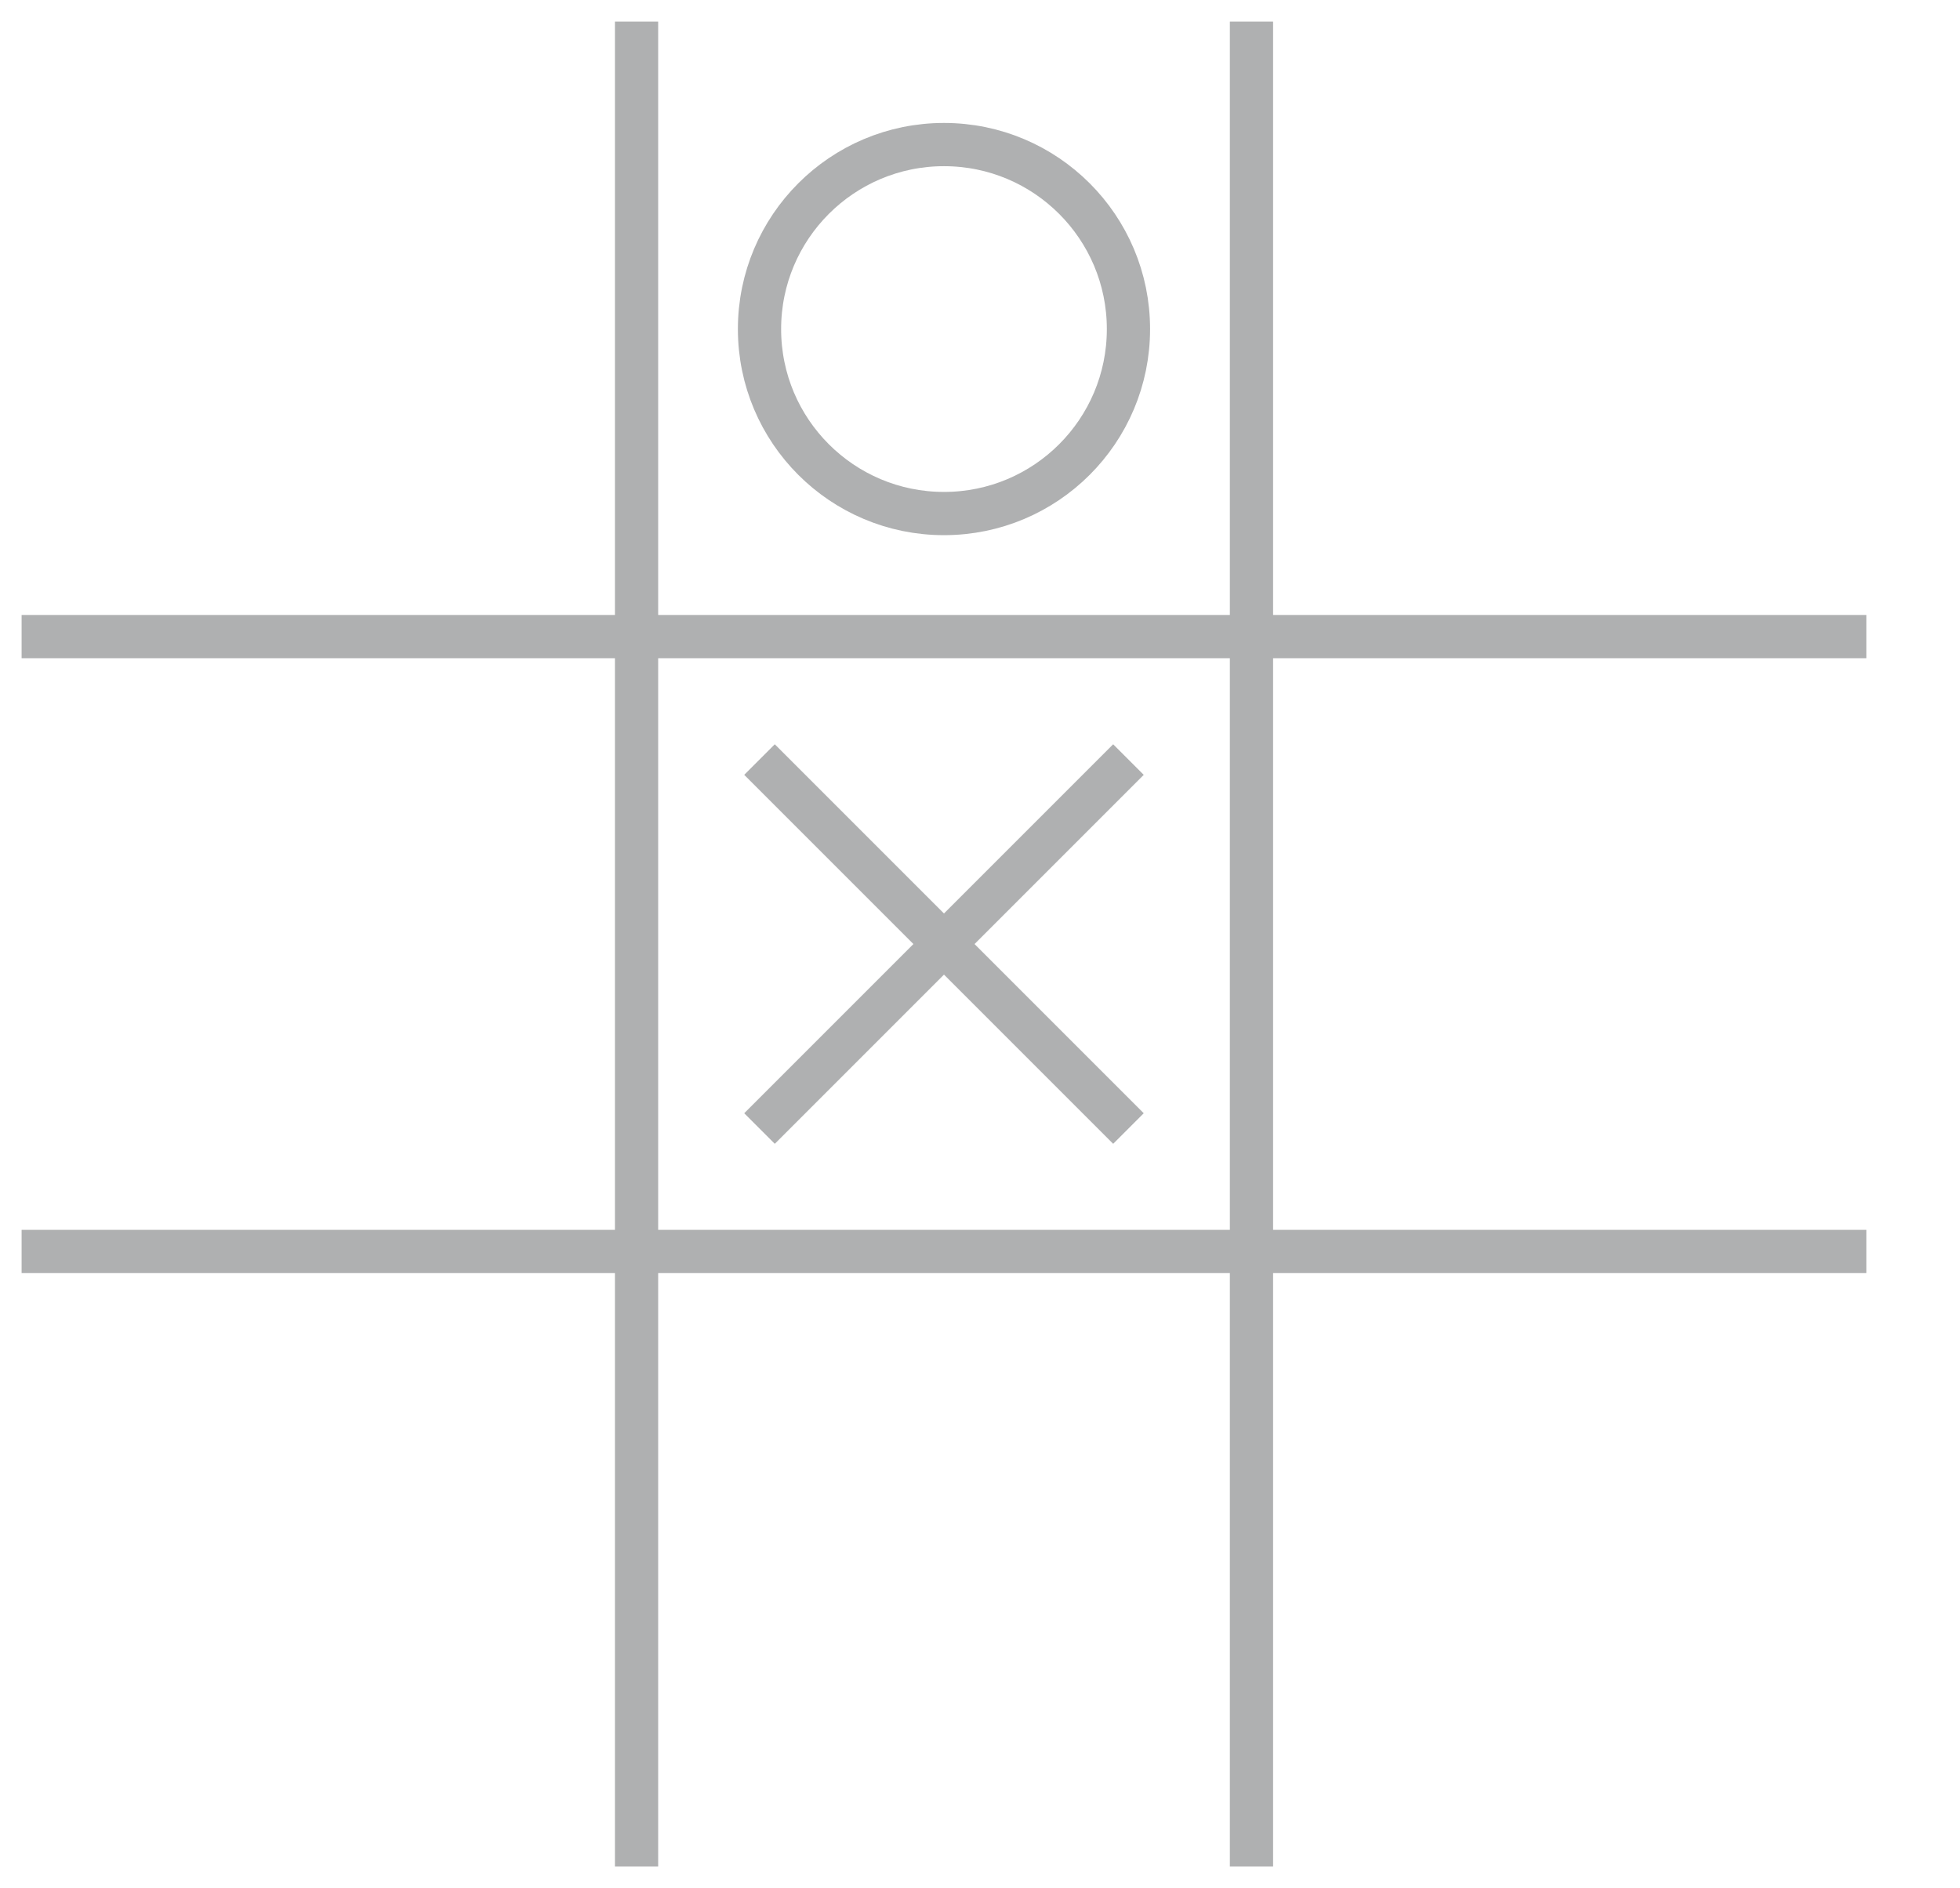 <?xml version="1.0" encoding="UTF-8"?>
<svg xmlns="http://www.w3.org/2000/svg" xmlns:xlink="http://www.w3.org/1999/xlink" width="100%" height="100%" viewBox="0 0 90.353 87.032">
<defs>
<clipPath id="clip-0">
<path clip-rule="nonzero" d="M 0 0 L 88 0 L 88 87.031 L 0 87.031 Z M 0 0 "/>
</clipPath>
</defs>
<g clip-path="url(#clip-0)">
<path fill="none" stroke-width="1.993" stroke-linecap="butt" stroke-linejoin="miter" stroke="rgb(68.625%, 69.019%, 69.411%)" stroke-opacity="1" stroke-miterlimit="10" d="M 28.348 0.001 L 28.348 85.04 M 0 28.349 L 85.039 28.349 " transform="matrix(1, 0, 0, -1, 0.996, 86.036)"/>
<path fill="none" stroke-width="1.993" stroke-linecap="butt" stroke-linejoin="miter" stroke="rgb(68.625%, 69.019%, 69.411%)" stroke-opacity="1" stroke-miterlimit="10" d="M 56.695 0.001 L 56.695 85.04 M 0 56.692 L 85.039 56.692 " transform="matrix(1, 0, 0, -1, 0.996, 86.036)"/>
</g>
<path fill="none" stroke-width="1.993" stroke-linecap="butt" stroke-linejoin="miter" stroke="rgb(68.625%, 69.019%, 69.411%)" stroke-opacity="1" stroke-miterlimit="10" d="M 51.024 70.868 C 51.024 75.563 47.219 79.372 42.52 79.372 C 37.824 79.372 34.016 75.563 34.016 70.868 C 34.016 66.169 37.824 62.364 42.52 62.364 C 47.219 62.364 51.024 66.169 51.024 70.868 Z M 51.024 70.868 " transform="matrix(1, 0, 0, -1, 0.996, 86.036)"/>
<path fill="none" stroke-width="1.993" stroke-linecap="butt" stroke-linejoin="miter" stroke="rgb(68.625%, 69.019%, 69.411%)" stroke-opacity="1" stroke-miterlimit="10" d="M 34.016 34.016 L 51.024 51.024 M 34.016 51.024 L 51.024 34.016 " transform="matrix(1, 0, 0, -1, 0.996, 86.036)"/>
</svg>
